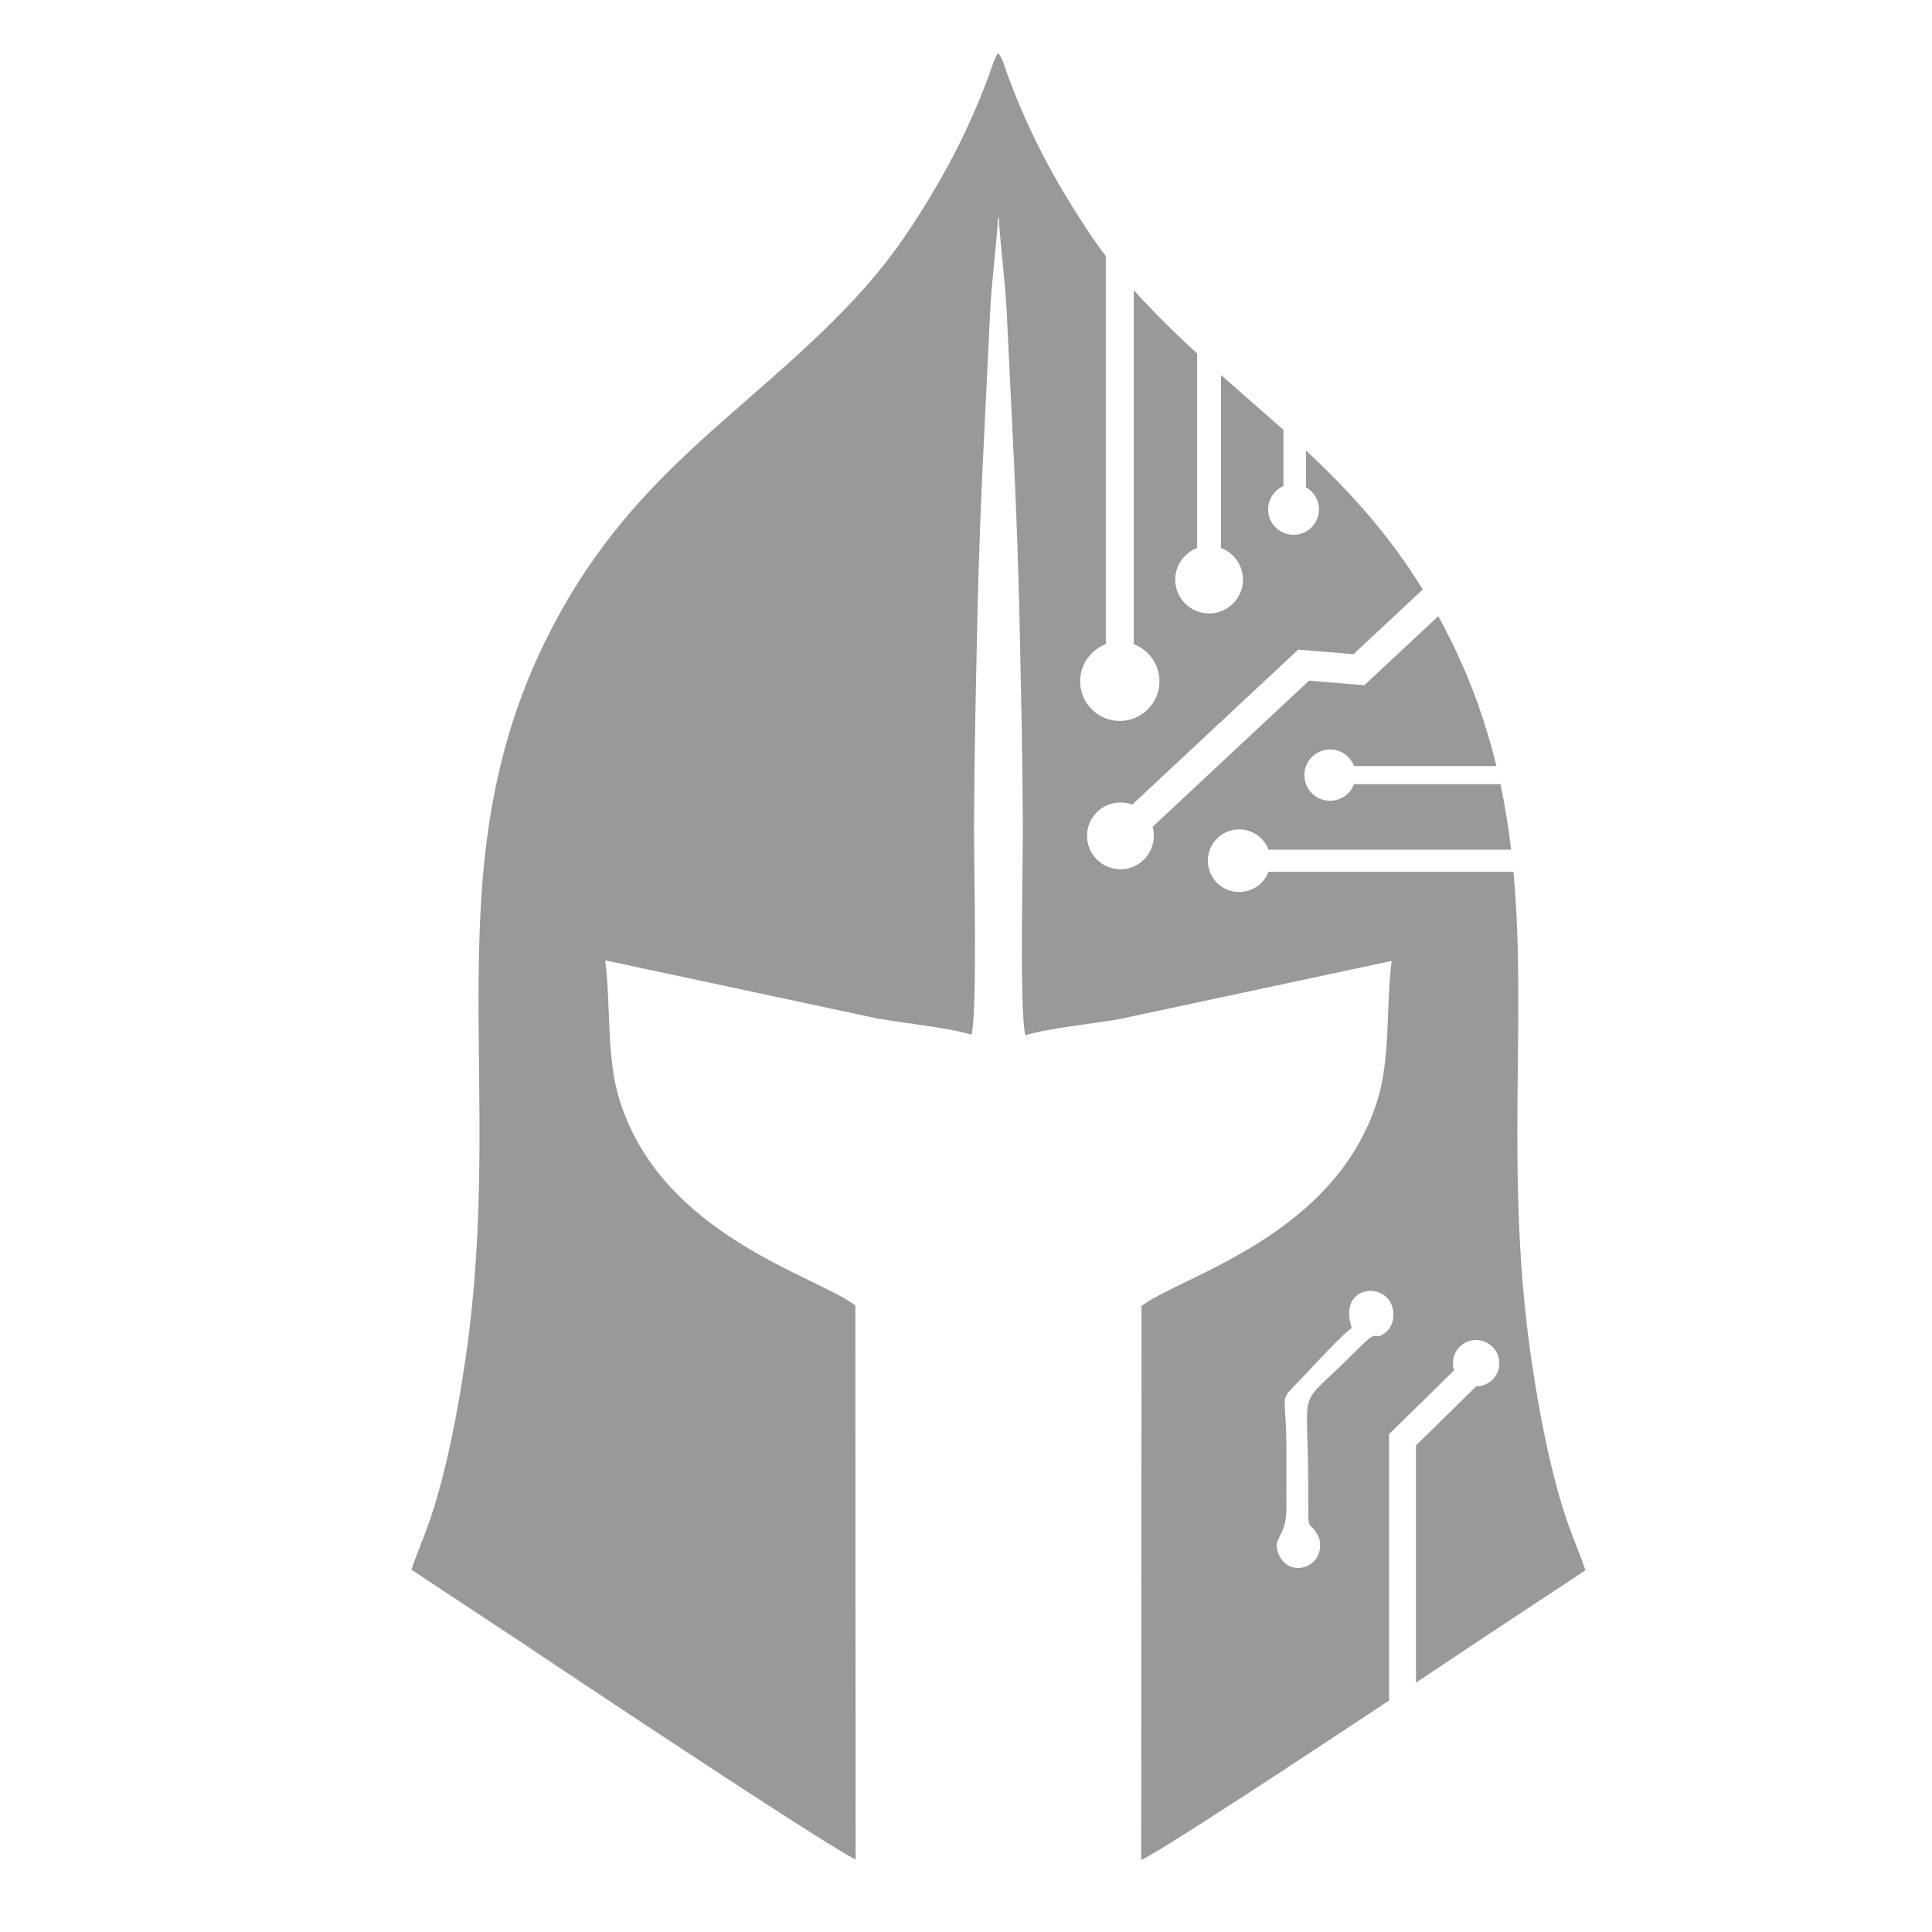 <?xml version="1.0" encoding="UTF-8"?>
<!DOCTYPE svg PUBLIC "-//W3C//DTD SVG 1.1//EN" "http://www.w3.org/Graphics/SVG/1.1/DTD/svg11.dtd">
<!-- Creator: CorelDRAW -->
<svg xmlns="http://www.w3.org/2000/svg" xml:space="preserve" width="512px" height="512px" version="1.1" shape-rendering="geometricPrecision" text-rendering="geometricPrecision" image-rendering="optimizeQuality" fill-rule="evenodd" clip-rule="evenodd"
viewBox="0 0 512 512"
 xmlns:xlink="http://www.w3.org/1999/xlink"
 xmlns:xodm="http://www.corel.com/coreldraw/odm/2003">
 <g id="Слой_x0020_1">
  <path fill="#999999" d="M420.151 416.146l-29.103 19.229c-2.023,1.368 -7.934,5.32 -15.802,10.552l0 -62.856 15.942 -15.655c3.394,-0.002 6.144,-2.754 6.144,-6.149 0,-3.395 -2.753,-6.148 -6.148,-6.148 -3.396,0 -6.148,2.753 -6.148,6.148 0,0.664 0.106,1.302 0.3,1.9l-17.087 16.778 -0.136 0 0 0.134 -0.034 0.034 0.034 0.035 0 70.514c-24.962,16.55 -61.276,40.399 -65.682,42.24l0.083 -146.783c10.162,-7.872 51.459,-18.426 62.572,-54.724 3.445,-11.251 2.177,-24.651 3.722,-36.74l-72.071 15.398c-6.559,1.19 -19.497,2.521 -25.018,4.317 -1.585,-6.645 -0.618,-45.347 -0.656,-55.224 -0.071,-18.354 -0.484,-36.515 -0.879,-54.829 -0.655,-30.351 -2.021,-51.898 -3.352,-80.778 -0.407,-8.822 -1.628,-17.296 -2.151,-25.875l-0.046 -0.095c-0.05,0.09 -0.1,0.189 -0.15,0.297 -0.533,8.458 -1.727,16.819 -2.128,25.518 -1.332,28.881 -2.697,50.428 -3.352,80.779 -0.395,18.315 -0.808,36.476 -0.879,54.829 -0.038,9.877 0.928,48.579 -0.657,55.224 -5.521,-1.796 -18.458,-3.128 -25.017,-4.317l-72.072 -15.398c1.546,12.09 0.277,25.49 3.722,36.741 11.114,36.296 52.411,46.852 62.572,54.722l0.084 146.785c-6.407,-2.678 -80.301,-51.903 -88.617,-57.528l-29.104 -19.229c1.446,-4.389 3.22,-8.274 4.812,-12.924 4.43,-12.943 7.501,-29.127 9.538,-43.141 10.747,-73.896 -8.603,-129.541 21.172,-190.119 21.82,-44.392 52.828,-59.524 81.81,-90.478 5.152,-5.502 10.309,-11.866 15.097,-19.164 8.48,-12.929 15.041,-25.215 20.527,-40.001 0.416,-1.12 0.785,-2.309 1.099,-3.144 0.514,-1.374 -0.034,-0.155 0.634,-1.558 0.519,-1.09 0.331,-0.755 0.856,-1.43l0.078 0.222c0.459,0.584 0.303,0.31 0.803,1.361 0.667,1.405 0.119,0.185 0.633,1.558 0.314,0.836 0.683,2.025 1.099,3.145 5.486,14.786 12.048,27.071 20.528,40 1.733,2.643 3.516,5.162 5.328,7.564l0 102.831c-3.974,1.5 -6.801,5.337 -6.801,9.835 0,5.805 4.705,10.511 10.511,10.511 5.803,0 10.509,-4.706 10.509,-10.511 0,-4.498 -2.828,-8.335 -6.801,-9.835l0 -93.801c0.783,0.877 1.567,1.733 2.351,2.571 4.773,5.097 9.599,9.764 14.432,14.204l0 51.529c-3.392,1.279 -5.805,4.555 -5.805,8.395 0,4.955 4.017,8.971 8.97,8.971 4.953,0 8.971,-4.016 8.971,-8.971 0,-3.84 -2.413,-7.116 -5.805,-8.395l0 -45.823c5.562,4.933 11.103,9.679 16.543,14.548l0 14.871c-2.391,1.034 -4.064,3.414 -4.064,6.186 0,3.721 3.016,6.738 6.737,6.738 3.722,0 6.738,-3.017 6.738,-6.738 0,-2.516 -1.378,-4.709 -3.42,-5.865l0 -9.723c11.082,10.348 21.619,21.708 30.931,36.806l-18.368 17.155 -14.5 -1.203 -0.073 -0.078 -0.07 0.066 -0.091 -0.008 0 0.093 -43.889 40.989c-0.973,-0.367 -2.029,-0.57 -3.132,-0.57 -4.889,0 -8.853,3.964 -8.853,8.853 0,4.89 3.964,8.854 8.853,8.854 4.89,0 8.854,-3.964 8.854,-8.854 0,-0.831 -0.115,-1.636 -0.329,-2.399l41.475 -38.735 14.422 1.197 0.112 0.119 19.706 -18.404c1.178,2.15 2.333,4.369 3.465,6.67 5.474,11.138 9.287,22.109 11.931,33.058l-37.723 0c-0.97,-2.571 -3.452,-4.4 -6.361,-4.4 -3.756,0 -6.802,3.045 -6.802,6.8 0,3.755 3.046,6.799 6.802,6.799 2.909,0 5.391,-1.829 6.361,-4.4l38.809 0c1.221,5.776 2.137,11.551 2.82,17.348l-64.301 0c-1.186,-3.14 -4.216,-5.372 -7.771,-5.372 -4.585,0 -8.303,3.717 -8.303,8.304 0,4.584 3.718,8.302 8.303,8.302 3.555,0 6.585,-2.235 7.771,-5.373l64.916 0c3.635,39.512 -2.369,80.312 4.719,129.053 2.038,14.013 5.109,30.198 9.539,43.141 1.592,4.65 3.365,8.535 4.811,12.924zm-61.914 -64.202c-2.515,1.709 -9.601,9.376 -12.135,12.096 -7.9,8.477 -5.207,3.131 -5.21,19.536 0,5.263 -0.019,10.54 0.021,15.802 0.068,8.676 -4.209,7.872 -1.889,12.876 1.93,4.16 7.226,4.286 9.773,0.814 1.111,-1.515 1.495,-4.265 0.43,-6.209 -2.624,-4.794 -2.539,0.993 -2.533,-12.753 0.01,-29.113 -3.678,-19.548 12.765,-36.202 6.765,-6.851 3.855,-2.013 7.515,-4.613 2.661,-1.893 2.937,-6.054 1.226,-8.595 -3.346,-4.976 -13.386,-2.94 -9.963,7.248z"/>
 </g>
</svg>
